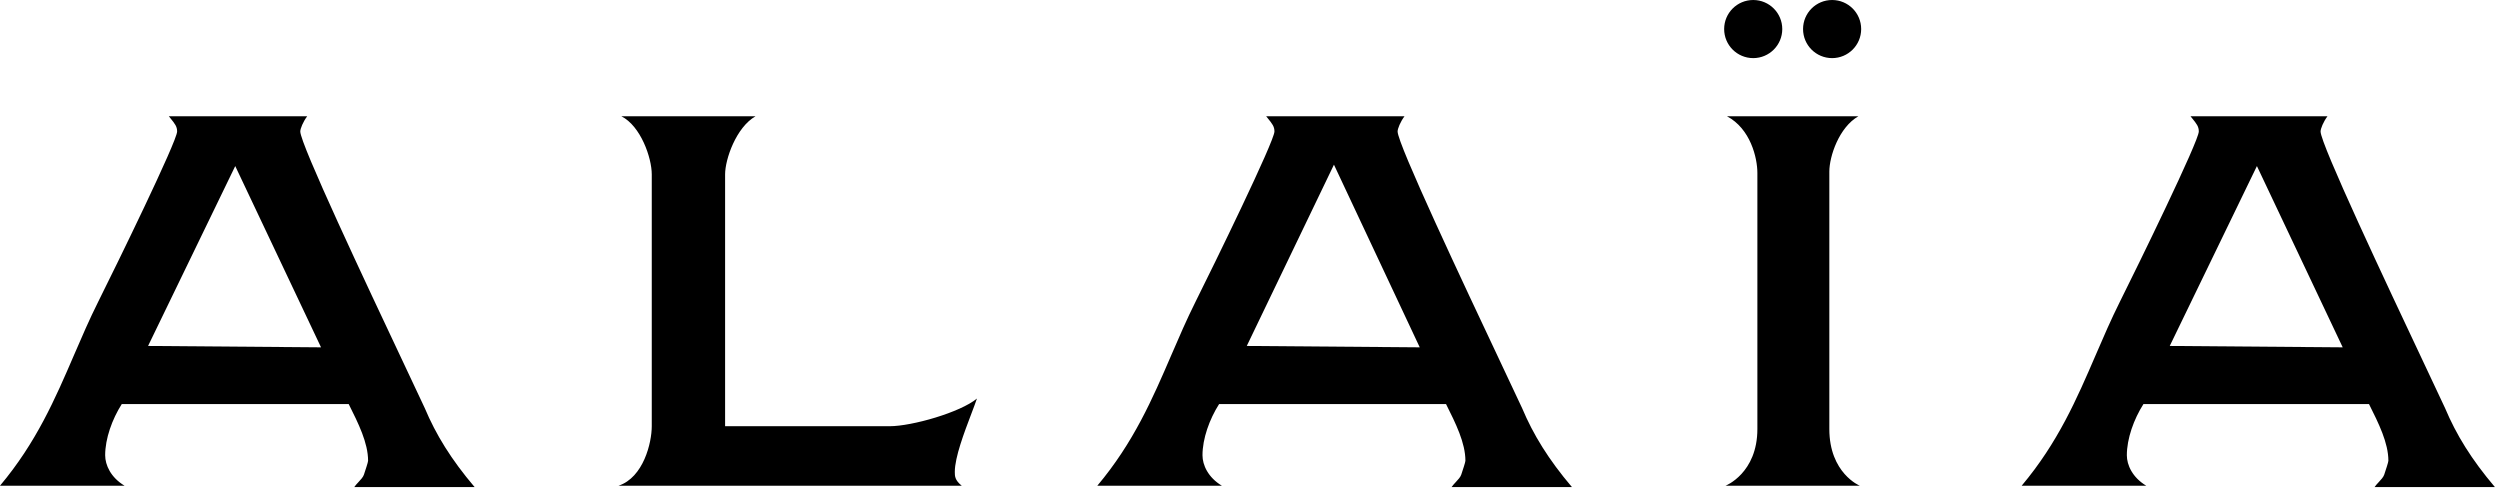 <svg width="271" height="53" viewBox="0 0 271 53" fill="none" xmlns="http://www.w3.org/2000/svg">
<g clip-path="url(#clip0_66_7071)">
<path fill-rule="evenodd" clip-rule="evenodd" d="M193.198 3.15C193.198 4.89 191.788 6.3 190.048 6.3C188.309 6.3 186.898 4.89 186.898 3.15C186.898 1.41 188.309 0 190.048 0C191.788 0 193.198 1.41 193.198 3.15ZM34.8 37.651L16.05 37.501L25.5 18.001L34.8 37.651ZM32.55 14.251C32.55 13.951 32.85 13.201 33.3 12.601H18.3C18.363 12.68 18.423 12.754 18.48 12.824C18.96 13.417 19.2 13.714 19.2 14.251C19.2 15.301 12.6 28.801 10.65 32.701C9.69 34.62 8.857 36.553 8.022 38.49C5.986 43.215 3.936 47.97 0 52.651H13.5C12 51.751 11.4 50.401 11.4 49.351C11.4 47.551 12.15 45.451 13.2 43.801H37.8L37.8 43.801C38.85 45.901 39.9 48.001 39.9 49.951C39.9 50.101 39.6 51.001 39.45 51.451L39.45 51.451C39.36 51.721 39.108 51.991 38.856 52.261C38.688 52.441 38.52 52.621 38.4 52.801H51.45C48.9 49.801 47.25 47.101 46.05 44.251C45.508 43.089 44.752 41.487 43.873 39.623L43.871 39.619L43.87 39.616L43.87 39.616C39.64 30.648 32.55 15.616 32.55 14.251ZM153.9 37.651L135.15 37.501L144.6 17.851L153.9 37.651ZM151.5 14.251C151.5 13.951 151.8 13.201 152.25 12.601H137.25C137.313 12.68 137.373 12.754 137.43 12.824C137.91 13.417 138.15 13.714 138.15 14.251C138.15 15.301 131.55 28.801 129.6 32.701C128.64 34.62 127.807 36.553 126.972 38.49C124.936 43.215 122.886 47.97 118.95 52.651H132.45C130.95 51.751 130.35 50.401 130.35 49.351C130.35 47.551 131.1 45.451 132.15 43.801H156.75C157.8 45.901 158.85 48.001 158.85 49.951C158.85 50.101 158.55 51.001 158.4 51.451C158.31 51.721 158.058 51.991 157.806 52.261C157.638 52.441 157.47 52.621 157.35 52.801H170.4C167.85 49.801 166.2 47.101 165 44.251C164.458 43.088 163.702 41.486 162.822 39.621L162.82 39.616C158.59 30.648 151.5 15.616 151.5 14.251ZM253.95 37.651L235.2 37.501L244.65 18.001L253.95 37.651ZM251.55 14.251C251.55 13.951 251.85 13.201 252.3 12.601H237.45C237.513 12.68 237.573 12.754 237.63 12.824C238.11 13.417 238.35 13.714 238.35 14.251C238.35 15.301 231.75 28.801 229.8 32.701C228.84 34.62 228.007 36.553 227.172 38.49C225.136 43.215 223.086 47.97 219.15 52.651H232.65C231.15 51.751 230.55 50.401 230.55 49.351C230.55 47.551 231.3 45.451 232.35 43.801H256.8C257.85 45.901 258.9 48.001 258.9 49.951C258.9 50.1 258.601 50.997 258.451 51.448L258.45 51.449L258.45 51.45L258.45 51.451C258.36 51.721 258.108 51.991 257.856 52.261C257.688 52.441 257.52 52.621 257.4 52.801H270.45C267.9 49.801 266.25 47.101 265.05 44.251C264.509 43.091 263.755 41.493 262.878 39.633L262.87 39.616C258.64 30.648 251.55 15.616 251.55 14.251ZM198.3 18.601C198.3 16.951 199.35 13.801 201.45 12.601H187.2C189.75 13.951 190.5 17.101 190.5 18.751V46.501C190.5 51.301 187.05 52.651 187.05 52.651H201.6C201.6 52.651 198.3 51.301 198.3 46.501V18.601ZM198.601 6.3C200.341 6.3 201.751 4.89 201.751 3.15C201.751 1.41 200.341 0 198.601 0C196.861 0 195.451 1.41 195.451 3.15C195.451 4.89 196.861 6.3 198.601 6.3ZM81.901 12.601H67.351C69.451 13.651 70.651 17.101 70.651 18.901V46.201C70.651 48.001 69.751 51.751 67.051 52.651H104.251C103.501 52.051 103.501 51.601 103.501 51.151C103.501 49.566 104.526 46.871 105.286 44.871C105.534 44.22 105.753 43.642 105.901 43.201C104.101 44.701 98.851 46.201 96.451 46.201H78.601V18.901C78.601 17.251 79.801 13.801 81.901 12.601Z" fill="black"/>
</g>
<defs>
<clipPath id="clip0_66_7071">
<rect width="271" height="53" fill="white"/>
</clipPath>
</defs>
</svg>
